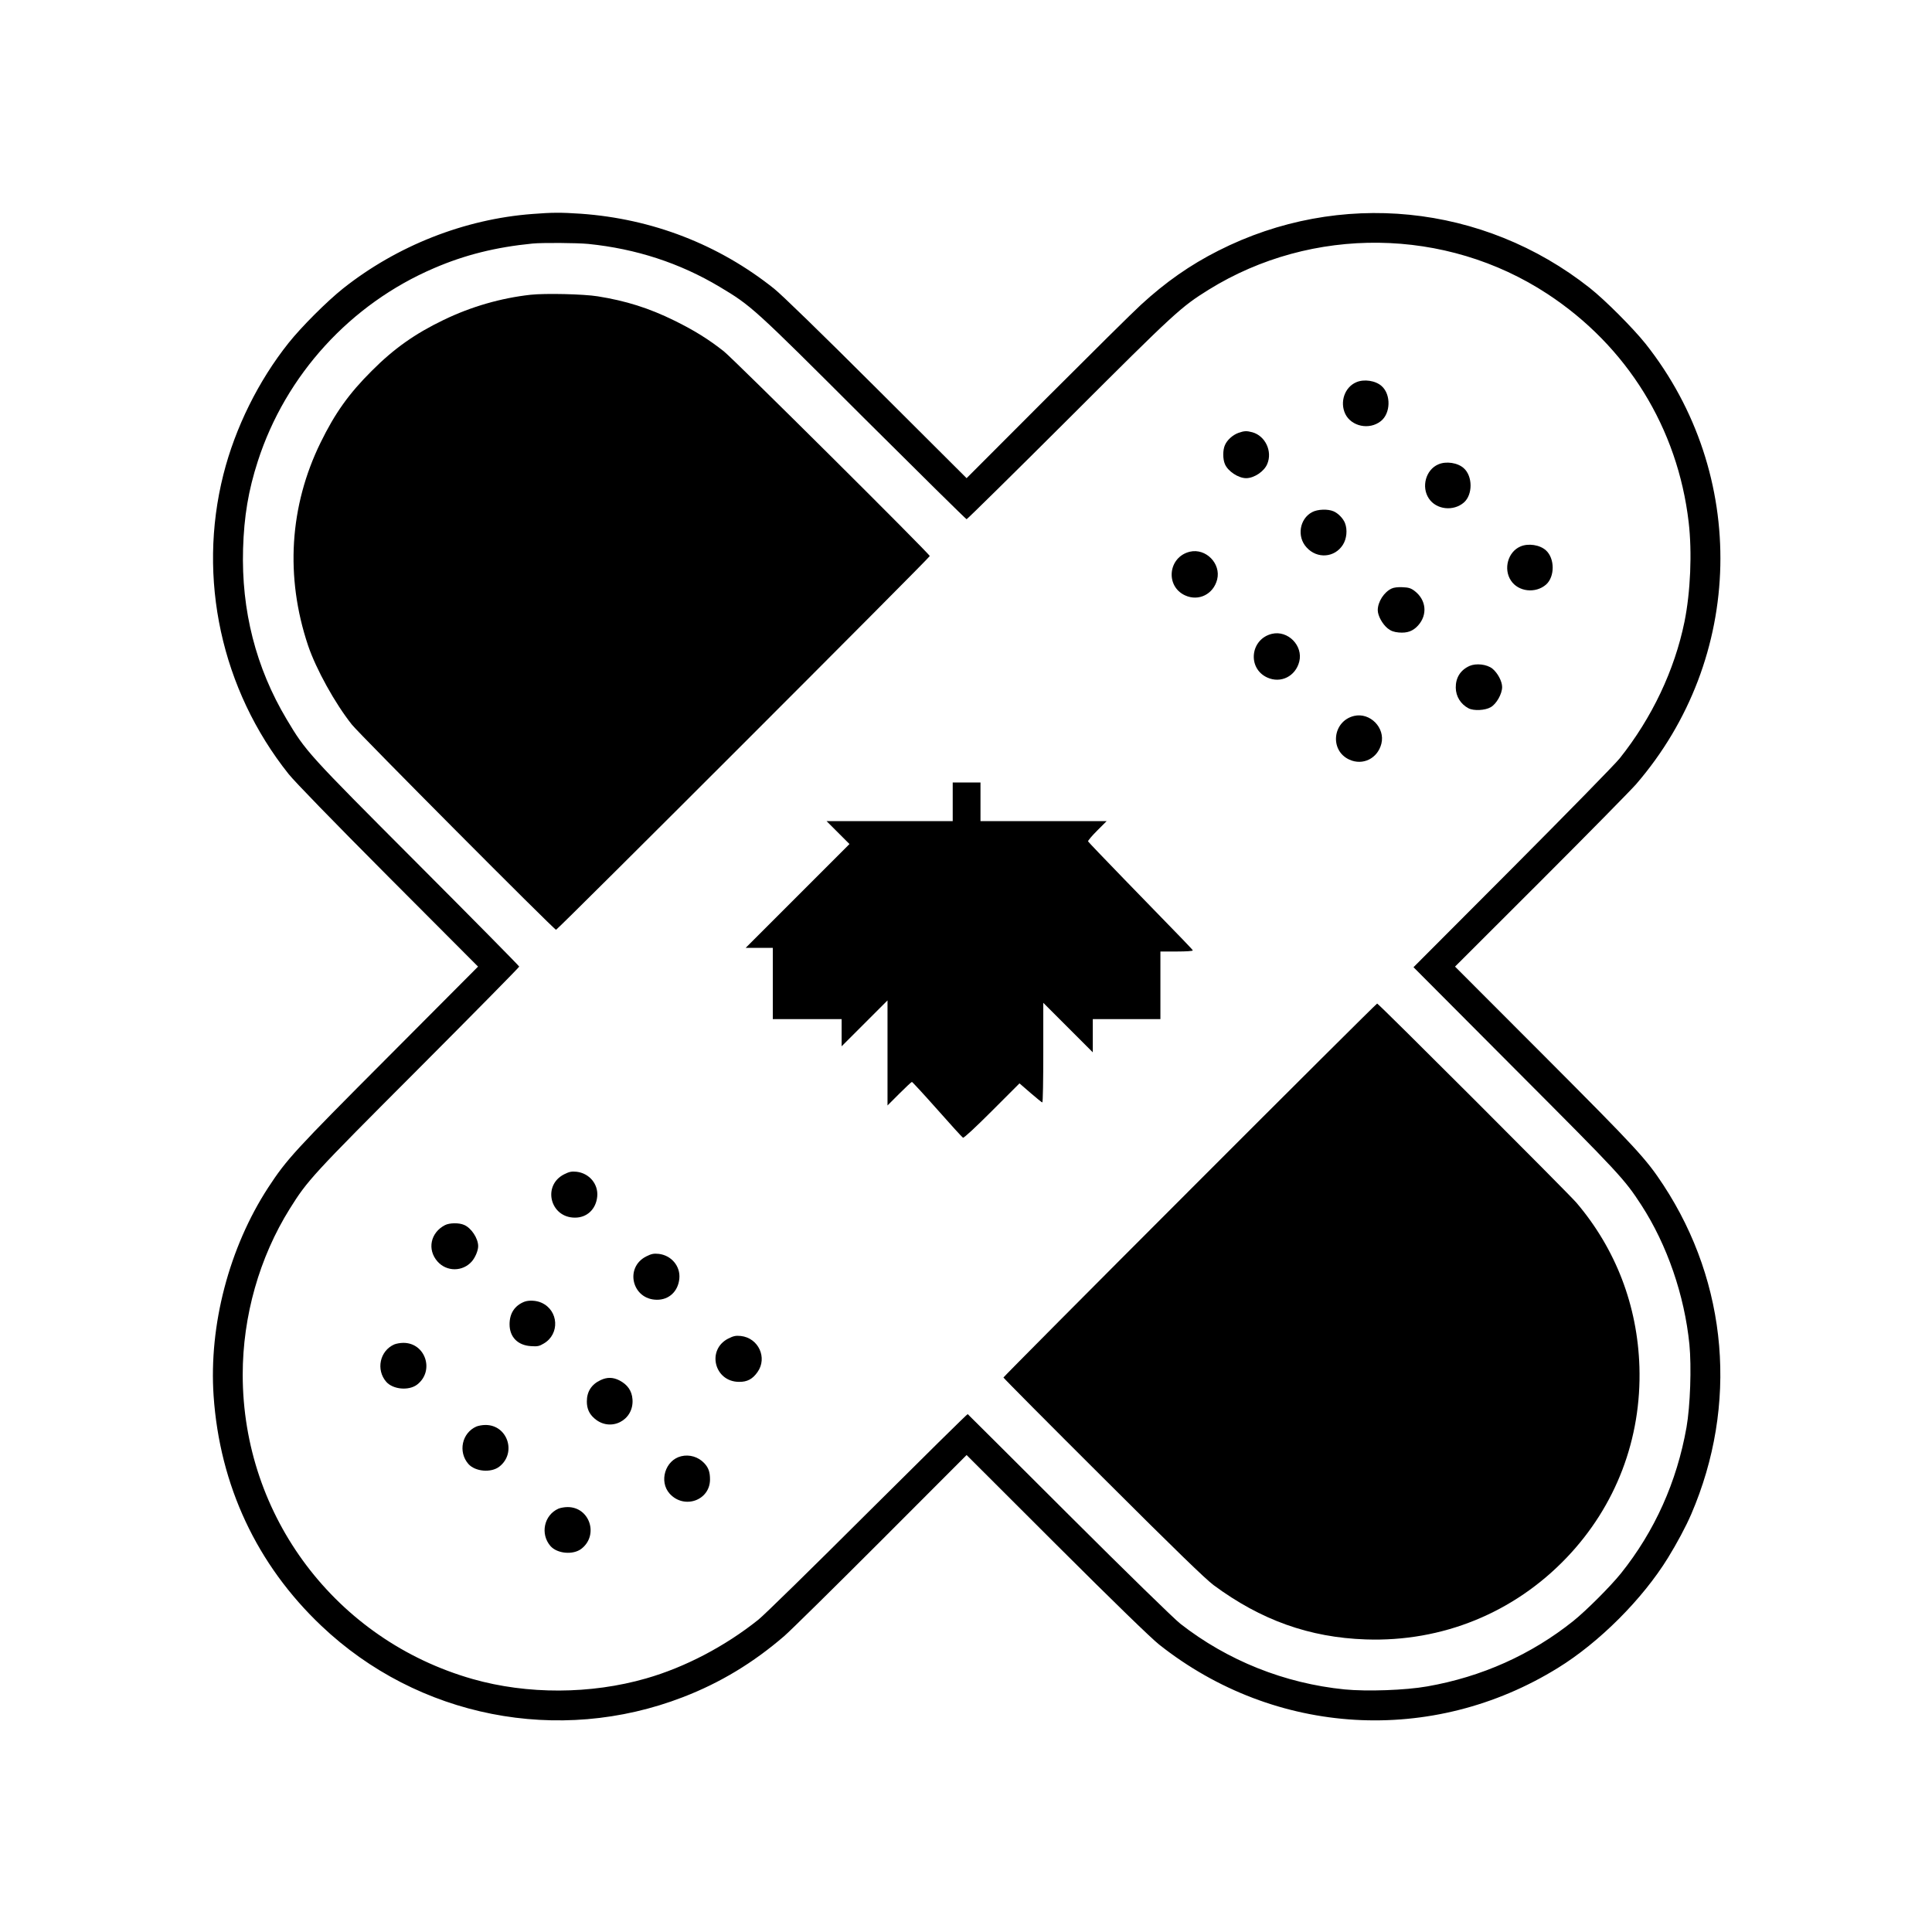 <?xml version="1.0" standalone="no"?>
<!DOCTYPE svg PUBLIC "-//W3C//DTD SVG 20010904//EN"
 "http://www.w3.org/TR/2001/REC-SVG-20010904/DTD/svg10.dtd">
<svg version="1.0" xmlns="http://www.w3.org/2000/svg"
 width="1600pt" height="1600pt" viewBox="0 0 1600 1600"
 preserveAspectRatio="xMidYMid meet">
<g transform="translate(0,1600) scale(0.1,-0.1)"
fill="#000000" stroke="none">
<path d="M4410 14228 c-563 -42 -1123 -263 -1570 -618 -134 -107 -343 -316
-450 -450 -250 -314 -442 -702 -540 -1090 -217 -860 -17 -1781 540 -2480 52
-65 364 -386 826 -850 l743 -745 -747 -750 c-775 -777 -837 -845 -991 -1080
-323 -496 -492 -1139 -452 -1725 51 -742 358 -1398 892 -1904 799 -759 1965
-989 2995 -591 309 119 583 285 839 506 50 43 409 397 800 788 l710 711 745
-744 c477 -476 783 -773 850 -826 960 -760 2262 -836 3302 -193 342 211 700
569 911 911 75 122 147 256 193 362 389 904 304 1910 -230 2725 -143 218 -221
302 -982 1065 l-744 745 711 710 c391 391 745 751 788 800 901 1043 934 2568
79 3648 -104 130 -334 361 -463 463 -881 696 -2073 816 -3075 308 -234 -118
-439 -262 -641 -448 -63 -57 -413 -404 -779 -770 l-665 -666 -745 743 c-464
463 -785 775 -850 827 -459 366 -1008 578 -1600 620 -164 11 -236 11 -400 -2z
m461 -248 c396 -40 758 -158 1088 -355 264 -158 279 -171 1191 -1082 465 -463
850 -843 855 -843 5 0 388 377 850 838 881 880 924 919 1155 1063 857 531
1964 517 2805 -35 660 -433 1079 -1111 1170 -1892 29 -250 15 -577 -35 -824
-82 -400 -269 -795 -536 -1130 -37 -47 -437 -455 -888 -908 l-820 -822 845
-848 c864 -866 900 -904 1042 -1122 213 -329 357 -746 398 -1154 18 -186 7
-508 -24 -686 -80 -452 -263 -860 -543 -1210 -88 -109 -285 -306 -394 -394
-350 -280 -760 -463 -1210 -542 -180 -32 -500 -43 -685 -25 -497 50 -970 239
-1360 544 -52 41 -441 420 -923 901 -458 457 -835 833 -838 835 -2 3 -374
-364 -827 -815 -452 -451 -860 -851 -907 -888 -277 -221 -608 -394 -929 -486
-459 -132 -984 -134 -1437 -5 -1130 322 -1904 1346 -1904 2521 0 483 138 971
390 1374 147 235 182 274 1062 1155 461 462 838 845 838 850 0 5 -380 390
-844 855 -911 913 -922 925 -1082 1193 -255 427 -376 902 -361 1412 8 269 44
484 122 725 231 716 768 1303 1459 1599 255 110 511 174 816 204 82 8 366 6
461 -3z"/>
<path d="M4395 13559 c-245 -27 -493 -98 -722 -209 -235 -113 -411 -237 -594
-421 -190 -189 -305 -351 -424 -594 -258 -526 -294 -1113 -104 -1680 66 -196
225 -483 364 -657 66 -82 1674 -1698 1690 -1698 13 0 3095 3082 3095 3095 0
17 -1619 1626 -1705 1695 -125 99 -247 175 -410 255 -211 104 -403 164 -635
201 -118 19 -434 26 -555 13z"/>
<path d="M11231 12834 c-95 -41 -137 -163 -90 -262 51 -104 199 -135 294 -60
82 64 86 220 8 290 -50 46 -147 61 -212 32z"/>
<path d="M10256 12415 c-47 -17 -94 -59 -112 -102 -18 -41 -18 -114 0 -156 24
-59 111 -117 176 -117 66 0 150 56 175 118 44 104 -16 232 -123 262 -48 13
-68 12 -116 -5z"/>
<path d="M11911 12154 c-103 -44 -142 -186 -78 -282 61 -93 204 -109 291 -33
73 65 73 216 -1 283 -50 46 -147 61 -212 32z"/>
<path d="M10867 11759 c-105 -55 -129 -204 -46 -293 87 -96 232 -85 300 22 32
50 39 124 18 179 -14 38 -57 83 -96 99 -47 20 -131 17 -176 -7z"/>
<path d="M12591 11474 c-103 -44 -142 -186 -78 -282 61 -93 204 -109 291 -33
73 65 73 216 -1 283 -50 46 -147 61 -212 32z"/>
<path d="M9854 11431 c-180 -43 -206 -286 -39 -362 112 -51 234 10 265 132 33
132 -94 261 -226 230z"/>
<path d="M11525 11126 c-63 -29 -115 -110 -115 -179 0 -46 38 -115 82 -151 28
-22 51 -30 92 -34 71 -6 117 11 160 58 80 89 68 212 -29 286 -30 23 -50 29
-99 31 -37 2 -73 -2 -91 -11z"/>
<path d="M10534 10751 c-180 -43 -206 -286 -39 -362 112 -51 234 10 265 132
33 132 -94 261 -226 230z"/>
<path d="M12170 10485 c-75 -34 -115 -97 -114 -180 1 -73 41 -137 106 -171 42
-22 136 -18 183 9 47 26 95 110 95 167 0 48 -37 117 -81 153 -46 36 -134 46
-189 22z"/>
<path d="M11214 10071 c-179 -43 -205 -287 -39 -362 112 -51 234 10 265 132
33 132 -94 261 -226 230z"/>
<path d="M7890 9360 l0 -160 -522 0 -523 0 95 -95 95 -95 -430 -430 -430 -430
113 0 112 0 0 -295 0 -295 285 0 285 0 0 -112 0 -113 190 190 190 190 0 -435
0 -435 98 98 c53 53 100 97 104 97 4 0 98 -102 209 -227 111 -126 207 -231
214 -235 7 -4 101 83 240 222 l228 228 91 -79 c50 -43 94 -79 98 -79 5 0 8
186 8 412 l0 413 205 -205 205 -205 0 138 0 137 280 0 280 0 0 280 0 280 136
0 c78 0 134 4 132 9 -3 9 -32 39 -568 590 -162 167 -297 308 -299 313 -2 6 32
46 75 89 l79 79 -523 0 -522 0 0 160 0 160 -115 0 -115 0 0 -160z"/>
<path d="M9853 6144 c-849 -849 -1543 -1548 -1543 -1552 0 -4 370 -377 823
-828 601 -600 848 -839 917 -891 392 -290 794 -434 1260 -450 634 -22 1228
220 1665 678 408 428 620 984 602 1579 -16 508 -196 977 -522 1360 -67 78
-1639 1650 -1650 1649 -5 0 -704 -696 -1552 -1545z"/>
<path d="M4672 6275 c-182 -92 -117 -358 88 -359 101 -1 176 70 186 175 10
103 -66 193 -171 205 -41 4 -59 1 -103 -21z"/>
<path d="M3685 5854 c-120 -62 -149 -202 -62 -301 76 -86 209 -86 285 1 28 33
52 89 52 126 0 65 -58 152 -117 176 -43 19 -121 17 -158 -2z"/>
<path d="M5352 5595 c-182 -92 -117 -358 88 -359 101 -1 176 70 186 175 10
103 -66 193 -171 205 -41 4 -59 1 -103 -21z"/>
<path d="M4341 5219 c-79 -32 -121 -96 -121 -186 0 -105 67 -174 176 -181 55
-4 70 -1 108 22 133 78 123 273 -19 337 -43 20 -106 23 -144 8z"/>
<path d="M6032 4915 c-182 -92 -117 -358 88 -359 68 -1 113 23 154 82 83 118
7 282 -139 298 -41 4 -59 1 -103 -21z"/>
<path d="M3265 4866 c-120 -53 -153 -210 -66 -310 56 -63 186 -75 255 -23 147
113 70 347 -114 346 -25 0 -58 -6 -75 -13z"/>
<path d="M4975 4571 c-76 -35 -115 -95 -115 -177 0 -59 19 -103 63 -141 132
-116 328 -17 315 158 -5 71 -41 122 -108 157 -53 27 -102 28 -155 3z"/>
<path d="M3945 4186 c-120 -53 -153 -210 -66 -310 56 -63 186 -75 255 -23 147
113 70 347 -114 346 -25 0 -58 -6 -75 -13z"/>
<path d="M5641 3940 c-132 -32 -186 -209 -95 -310 120 -132 334 -56 334 118 0
62 -13 98 -48 135 -49 52 -122 74 -191 57z"/>
<path d="M4625 3506 c-120 -53 -153 -210 -66 -310 56 -63 186 -75 255 -23 147
113 70 347 -114 346 -25 0 -58 -6 -75 -13z"/>
</g>
</svg>
